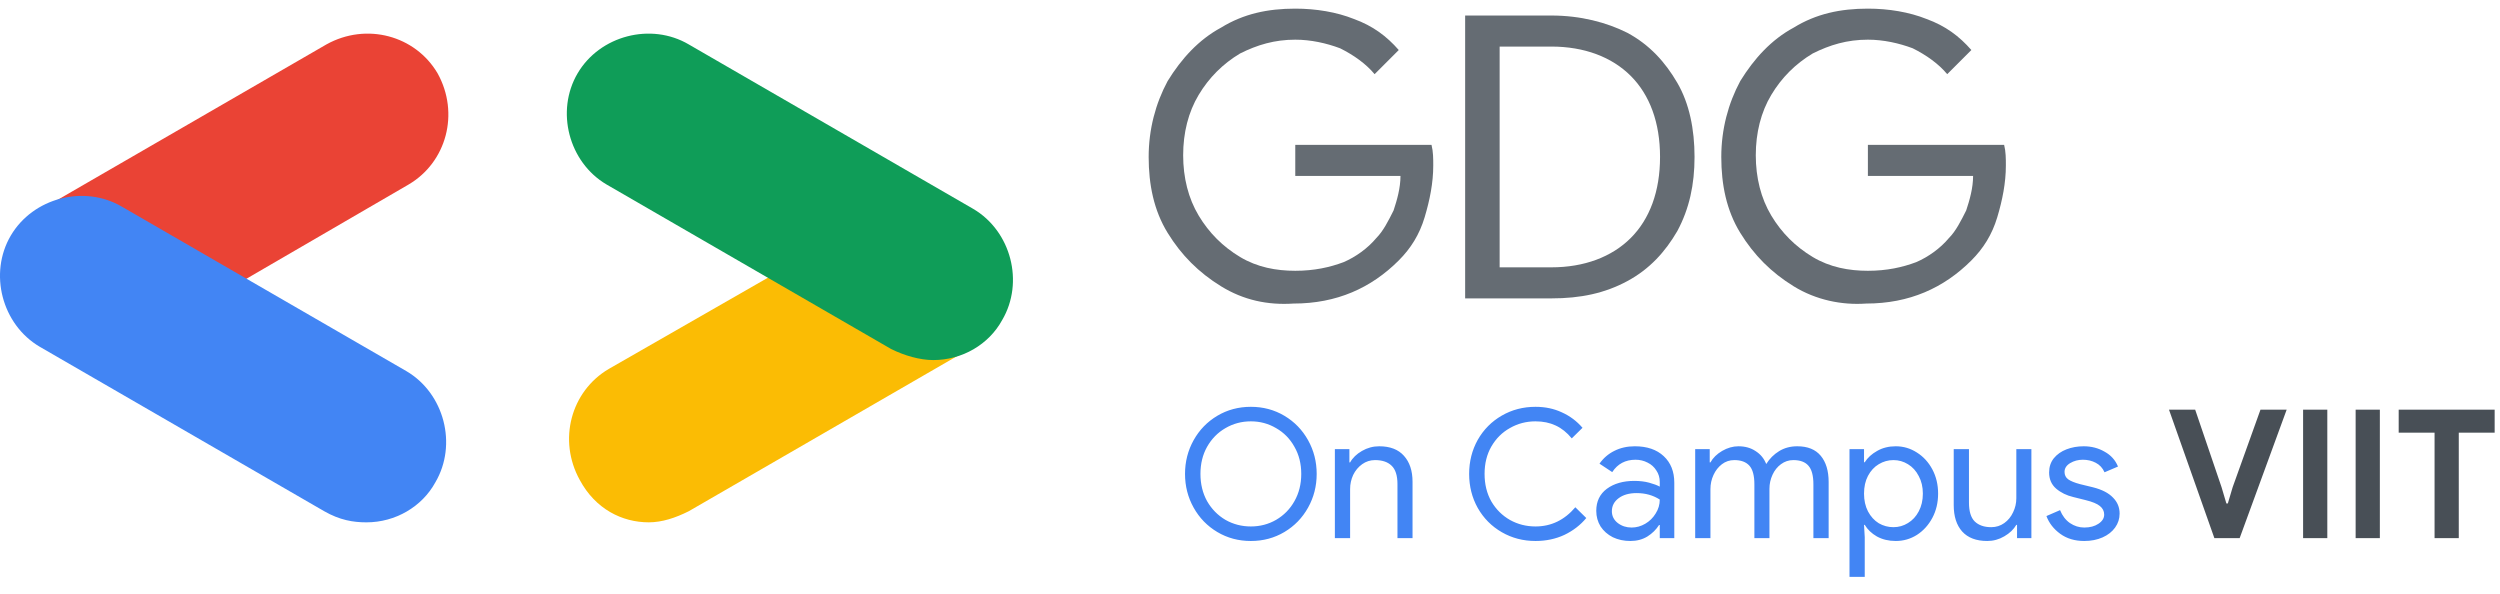<svg width="223" height="53" viewBox="0 0 223 53" fill="none" xmlns="http://www.w3.org/2000/svg">
<path d="M108.922 25.539C106.922 24.308 105.384 22.77 104.153 20.77C102.922 18.77 102.461 16.462 102.461 14C102.461 11.539 103.076 9.231 104.153 7.231C105.384 5.231 106.922 3.539 108.922 2.462C110.922 1.231 113.076 0.77 115.538 0.77C117.385 0.77 119.231 1.077 120.769 1.693C122.461 2.308 123.692 3.231 124.769 4.462L122.615 6.616C121.846 5.693 120.769 4.923 119.538 4.308C118.308 3.846 116.923 3.539 115.538 3.539C113.692 3.539 112.153 4 110.615 4.77C109.076 5.693 107.846 6.923 106.923 8.462C105.999 10 105.538 11.847 105.538 13.847C105.538 15.847 105.999 17.693 106.923 19.231C107.846 20.77 109.076 22 110.615 22.923C112.153 23.846 113.846 24.154 115.538 24.154C117.231 24.154 118.615 23.846 119.846 23.385C120.923 22.923 122 22.154 122.769 21.231C123.384 20.616 123.846 19.693 124.308 18.77C124.615 17.846 124.923 16.77 124.923 15.693H115.538V12.923H127.692C127.846 13.539 127.846 14.154 127.846 14.77C127.846 16.308 127.538 17.846 127.077 19.385C126.615 20.923 125.846 22.154 124.769 23.231C122.308 25.693 119.231 27.077 115.384 27.077C113.076 27.231 110.922 26.77 108.922 25.539Z" fill="#656C73"/>
<path d="M130.691 1.385H138.384C140.999 1.385 143.307 2 145.153 2.923C147.153 4 148.538 5.539 149.614 7.385C150.691 9.231 151.153 11.539 151.153 14C151.153 16.462 150.691 18.616 149.614 20.616C148.538 22.462 147.153 24 145.153 25.077C143.153 26.154 140.999 26.616 138.384 26.616H130.691V1.385ZM138.384 23.846C141.307 23.846 143.768 22.923 145.461 21.231C147.153 19.539 148.076 17.077 148.076 14C148.076 10.923 147.153 8.462 145.461 6.769C143.768 5.077 141.307 4.154 138.384 4.154H133.768V23.846H138.384Z" fill="#656C73"/>
<path d="M160 25.539C158 24.308 156.462 22.77 155.231 20.77C154 18.77 153.539 16.462 153.539 14C153.539 11.539 154.154 9.231 155.231 7.231C156.462 5.231 158 3.539 160 2.462C162 1.231 164.154 0.77 166.616 0.77C168.462 0.77 170.308 1.077 171.846 1.693C173.539 2.308 174.769 3.231 175.846 4.462L173.692 6.616C172.923 5.693 171.846 4.923 170.616 4.308C169.385 3.846 168 3.539 166.616 3.539C164.769 3.539 163.231 4 161.693 4.77C160.154 5.693 158.923 6.923 158 8.462C157.077 10 156.616 11.847 156.616 13.847C156.616 15.847 157.077 17.693 158 19.231C158.923 20.77 160.154 22 161.693 22.923C163.231 23.846 164.923 24.154 166.616 24.154C168.308 24.154 169.693 23.846 170.923 23.385C172 22.923 173.077 22.154 173.846 21.231C174.462 20.616 174.923 19.693 175.385 18.77C175.692 17.846 176 16.77 176 15.693H166.616V12.923H178.769C178.923 13.539 178.923 14.154 178.923 14.77C178.923 16.308 178.616 17.846 178.154 19.385C177.692 20.923 176.923 22.154 175.846 23.231C173.385 25.693 170.308 27.077 166.462 27.077C164.308 27.231 162 26.77 160 25.539Z" fill="#656C73"/>
<path d="M21.782 24.98L36.455 16.454C39.825 14.471 41.015 10.109 39.032 6.54C37.05 3.169 32.687 1.979 29.118 3.962L3.738 18.635L21.782 24.98Z" fill="#EA4335"/>
<path d="M32.687 46.593C35.265 46.593 37.644 45.205 38.834 43.024C40.817 39.653 39.627 35.092 36.256 33.109L10.876 18.437C7.505 16.454 2.945 17.644 0.962 21.014C-1.021 24.385 0.169 28.946 3.54 30.928L28.92 45.601C30.308 46.394 31.497 46.593 32.687 46.593Z" fill="#4285F4"/>
<path d="M57.869 46.592C59.058 46.592 60.248 46.196 61.438 45.601L86.818 30.928L69.171 24.385L54.3 32.911C50.929 34.894 49.739 39.256 51.722 42.825C53.11 45.403 55.489 46.592 57.869 46.592Z" fill="#FBBC04"/>
<path d="M83.248 32.118C85.825 32.118 88.205 30.73 89.394 28.549C91.377 25.178 90.188 20.618 86.817 18.635L61.437 3.962C58.066 1.979 53.505 3.169 51.523 6.54C49.54 9.911 50.73 14.471 54.1 16.454L79.48 31.127C80.67 31.721 82.058 32.118 83.248 32.118Z" fill="#0F9D58"/>
<path d="M111.576 48.256C110.477 48.256 109.48 47.989 108.584 47.456C107.688 46.923 106.984 46.197 106.472 45.28C105.96 44.363 105.704 43.36 105.704 42.272C105.704 41.184 105.96 40.181 106.472 39.264C106.984 38.347 107.688 37.621 108.584 37.088C109.48 36.555 110.477 36.288 111.576 36.288C112.675 36.288 113.672 36.555 114.568 37.088C115.464 37.621 116.168 38.347 116.68 39.264C117.192 40.181 117.448 41.184 117.448 42.272C117.448 43.36 117.192 44.363 116.68 45.28C116.168 46.197 115.464 46.923 114.568 47.456C113.672 47.989 112.675 48.256 111.576 48.256ZM111.576 46.96C112.397 46.96 113.149 46.763 113.832 46.368C114.525 45.963 115.069 45.408 115.464 44.704C115.869 43.989 116.072 43.179 116.072 42.272C116.072 41.365 115.869 40.56 115.464 39.856C115.069 39.141 114.525 38.587 113.832 38.192C113.149 37.787 112.397 37.584 111.576 37.584C110.755 37.584 109.997 37.787 109.304 38.192C108.621 38.587 108.077 39.141 107.672 39.856C107.277 40.56 107.08 41.365 107.08 42.272C107.08 43.179 107.277 43.989 107.672 44.704C108.077 45.408 108.621 45.963 109.304 46.368C109.997 46.763 110.755 46.96 111.576 46.96ZM119.07 40.064H120.366V41.248H120.43C120.654 40.843 121.006 40.501 121.486 40.224C121.966 39.947 122.478 39.808 123.022 39.808C123.993 39.808 124.729 40.091 125.23 40.656C125.742 41.221 125.998 41.995 125.998 42.976V48H124.654V43.184C124.654 42.416 124.478 41.867 124.126 41.536C123.785 41.205 123.294 41.04 122.654 41.04C122.227 41.04 121.843 41.163 121.502 41.408C121.161 41.653 120.894 41.973 120.702 42.368C120.521 42.763 120.43 43.179 120.43 43.616V48H119.07V40.064ZM136.968 48.256C135.869 48.256 134.866 47.995 133.96 47.472C133.053 46.949 132.338 46.229 131.816 45.312C131.304 44.395 131.048 43.381 131.048 42.272C131.048 41.163 131.304 40.149 131.816 39.232C132.338 38.315 133.053 37.595 133.96 37.072C134.866 36.549 135.869 36.288 136.968 36.288C137.832 36.288 138.616 36.453 139.32 36.784C140.034 37.104 140.648 37.563 141.16 38.16L140.2 39.104C139.773 38.581 139.293 38.197 138.76 37.952C138.237 37.707 137.64 37.584 136.968 37.584C136.146 37.584 135.389 37.781 134.696 38.176C134.002 38.56 133.448 39.109 133.032 39.824C132.626 40.528 132.424 41.344 132.424 42.272C132.424 43.2 132.626 44.021 133.032 44.736C133.448 45.44 134.002 45.989 134.696 46.384C135.389 46.768 136.146 46.96 136.968 46.96C138.365 46.96 139.549 46.389 140.52 45.248L141.496 46.208C140.973 46.837 140.322 47.339 139.544 47.712C138.765 48.075 137.906 48.256 136.968 48.256ZM145.427 48.256C144.851 48.256 144.329 48.144 143.859 47.92C143.401 47.685 143.038 47.365 142.771 46.96C142.515 46.544 142.387 46.08 142.387 45.568C142.387 44.725 142.702 44.069 143.331 43.6C143.971 43.131 144.787 42.896 145.779 42.896C146.27 42.896 146.713 42.949 147.107 43.056C147.502 43.163 147.817 43.28 148.051 43.408V42.992C148.051 42.608 147.95 42.267 147.747 41.968C147.555 41.659 147.294 41.424 146.963 41.264C146.633 41.093 146.275 41.008 145.891 41.008C144.985 41.008 144.291 41.376 143.811 42.112L142.675 41.36C143.017 40.869 143.454 40.491 143.987 40.224C144.531 39.947 145.145 39.808 145.827 39.808C146.915 39.808 147.774 40.101 148.403 40.688C149.033 41.275 149.347 42.064 149.347 43.056V48H148.051V46.832H147.987C147.731 47.237 147.385 47.579 146.947 47.856C146.51 48.123 146.003 48.256 145.427 48.256ZM145.539 47.056C145.966 47.056 146.371 46.944 146.755 46.72C147.139 46.496 147.449 46.192 147.683 45.808C147.929 45.424 148.051 45.008 148.051 44.56C147.454 44.176 146.766 43.984 145.987 43.984C145.315 43.984 144.777 44.139 144.371 44.448C143.977 44.747 143.779 45.131 143.779 45.6C143.779 46.027 143.955 46.379 144.307 46.656C144.659 46.923 145.07 47.056 145.539 47.056ZM151.211 40.064H152.507V41.248H152.571C152.795 40.843 153.141 40.501 153.611 40.224C154.091 39.947 154.576 39.808 155.067 39.808C155.664 39.808 156.176 39.952 156.603 40.24C157.04 40.517 157.355 40.901 157.547 41.392C157.845 40.912 158.229 40.528 158.699 40.24C159.168 39.952 159.707 39.808 160.315 39.808C161.243 39.808 161.941 40.091 162.411 40.656C162.88 41.221 163.115 42 163.115 42.992V48H161.755V43.2C161.755 42.421 161.605 41.867 161.307 41.536C161.019 41.205 160.571 41.04 159.963 41.04C159.557 41.04 159.189 41.163 158.859 41.408C158.539 41.643 158.288 41.957 158.107 42.352C157.925 42.747 157.835 43.163 157.835 43.6V48H156.491V43.2C156.491 42.421 156.341 41.867 156.043 41.536C155.744 41.205 155.296 41.04 154.699 41.04C154.283 41.04 153.915 41.163 153.595 41.408C153.275 41.653 153.024 41.973 152.843 42.368C152.661 42.763 152.571 43.184 152.571 43.632V48H151.211V40.064ZM164.975 40.064H166.271V41.232H166.335C166.591 40.827 166.959 40.491 167.439 40.224C167.919 39.947 168.474 39.808 169.103 39.808C169.786 39.808 170.415 39.995 170.991 40.368C171.567 40.731 172.026 41.232 172.367 41.872C172.708 42.512 172.879 43.232 172.879 44.032C172.879 44.832 172.708 45.552 172.367 46.192C172.026 46.832 171.567 47.339 170.991 47.712C170.415 48.075 169.786 48.256 169.103 48.256C168.474 48.256 167.914 48.123 167.423 47.856C166.943 47.579 166.58 47.232 166.335 46.816H166.271L166.335 47.92V51.456H164.975V40.064ZM168.895 47.024C169.364 47.024 169.796 46.901 170.191 46.656C170.596 46.411 170.916 46.064 171.151 45.616C171.396 45.157 171.519 44.629 171.519 44.032C171.519 43.435 171.396 42.912 171.151 42.464C170.916 42.005 170.596 41.653 170.191 41.408C169.796 41.163 169.364 41.04 168.895 41.04C168.426 41.04 167.988 41.163 167.583 41.408C167.188 41.643 166.868 41.989 166.623 42.448C166.388 42.896 166.271 43.424 166.271 44.032C166.271 44.629 166.388 45.157 166.623 45.616C166.868 46.075 167.188 46.427 167.583 46.672C167.988 46.907 168.426 47.024 168.895 47.024ZM177.264 48.256C176.282 48.256 175.536 47.973 175.024 47.408C174.522 46.843 174.272 46.059 174.272 45.056V40.064H175.632V44.832C175.632 45.611 175.802 46.171 176.144 46.512C176.496 46.853 176.986 47.024 177.616 47.024C178.053 47.024 178.442 46.901 178.784 46.656C179.125 46.411 179.386 46.091 179.568 45.696C179.76 45.301 179.856 44.885 179.856 44.448V40.064H181.2V48H179.92V46.816H179.856C179.621 47.221 179.264 47.563 178.784 47.84C178.314 48.117 177.808 48.256 177.264 48.256ZM185.917 48.256C185.074 48.256 184.36 48.043 183.773 47.616C183.186 47.189 182.776 46.661 182.541 46.032L183.757 45.504C183.96 46.005 184.253 46.389 184.637 46.656C185.032 46.923 185.458 47.056 185.917 47.056C186.429 47.056 186.85 46.944 187.181 46.72C187.522 46.496 187.693 46.224 187.693 45.904C187.693 45.595 187.565 45.339 187.309 45.136C187.064 44.933 186.637 44.757 186.029 44.608L184.941 44.336C184.344 44.197 183.832 43.947 183.405 43.584C182.989 43.221 182.781 42.741 182.781 42.144C182.781 41.653 182.92 41.232 183.197 40.88C183.485 40.528 183.864 40.261 184.333 40.08C184.802 39.899 185.314 39.808 185.869 39.808C186.552 39.808 187.17 39.968 187.725 40.288C188.29 40.597 188.69 41.04 188.925 41.616L187.725 42.128C187.554 41.744 187.293 41.461 186.941 41.28C186.6 41.099 186.216 41.008 185.789 41.008C185.373 41.008 184.994 41.109 184.653 41.312C184.322 41.515 184.157 41.776 184.157 42.096C184.157 42.373 184.264 42.592 184.477 42.752C184.701 42.912 185.053 43.056 185.533 43.184L186.717 43.472C187.506 43.675 188.093 43.979 188.477 44.384C188.872 44.779 189.069 45.253 189.069 45.808C189.069 46.267 188.936 46.683 188.669 47.056C188.402 47.429 188.029 47.723 187.549 47.936C187.069 48.149 186.525 48.256 185.917 48.256Z" fill="#4285F4"/>
<path d="M193.474 36.544H195.81L198.162 43.456L198.594 44.912H198.722L199.154 43.456L201.634 36.544H203.97L199.778 48H197.522L193.474 36.544ZM205.436 36.544H207.596V48H205.436V36.544ZM210.123 36.544H212.283V48H210.123V36.544ZM217.163 38.592H213.963V36.544H222.523V38.592H219.323V48H217.163V38.592Z" fill="#484F56"/>
</svg>
